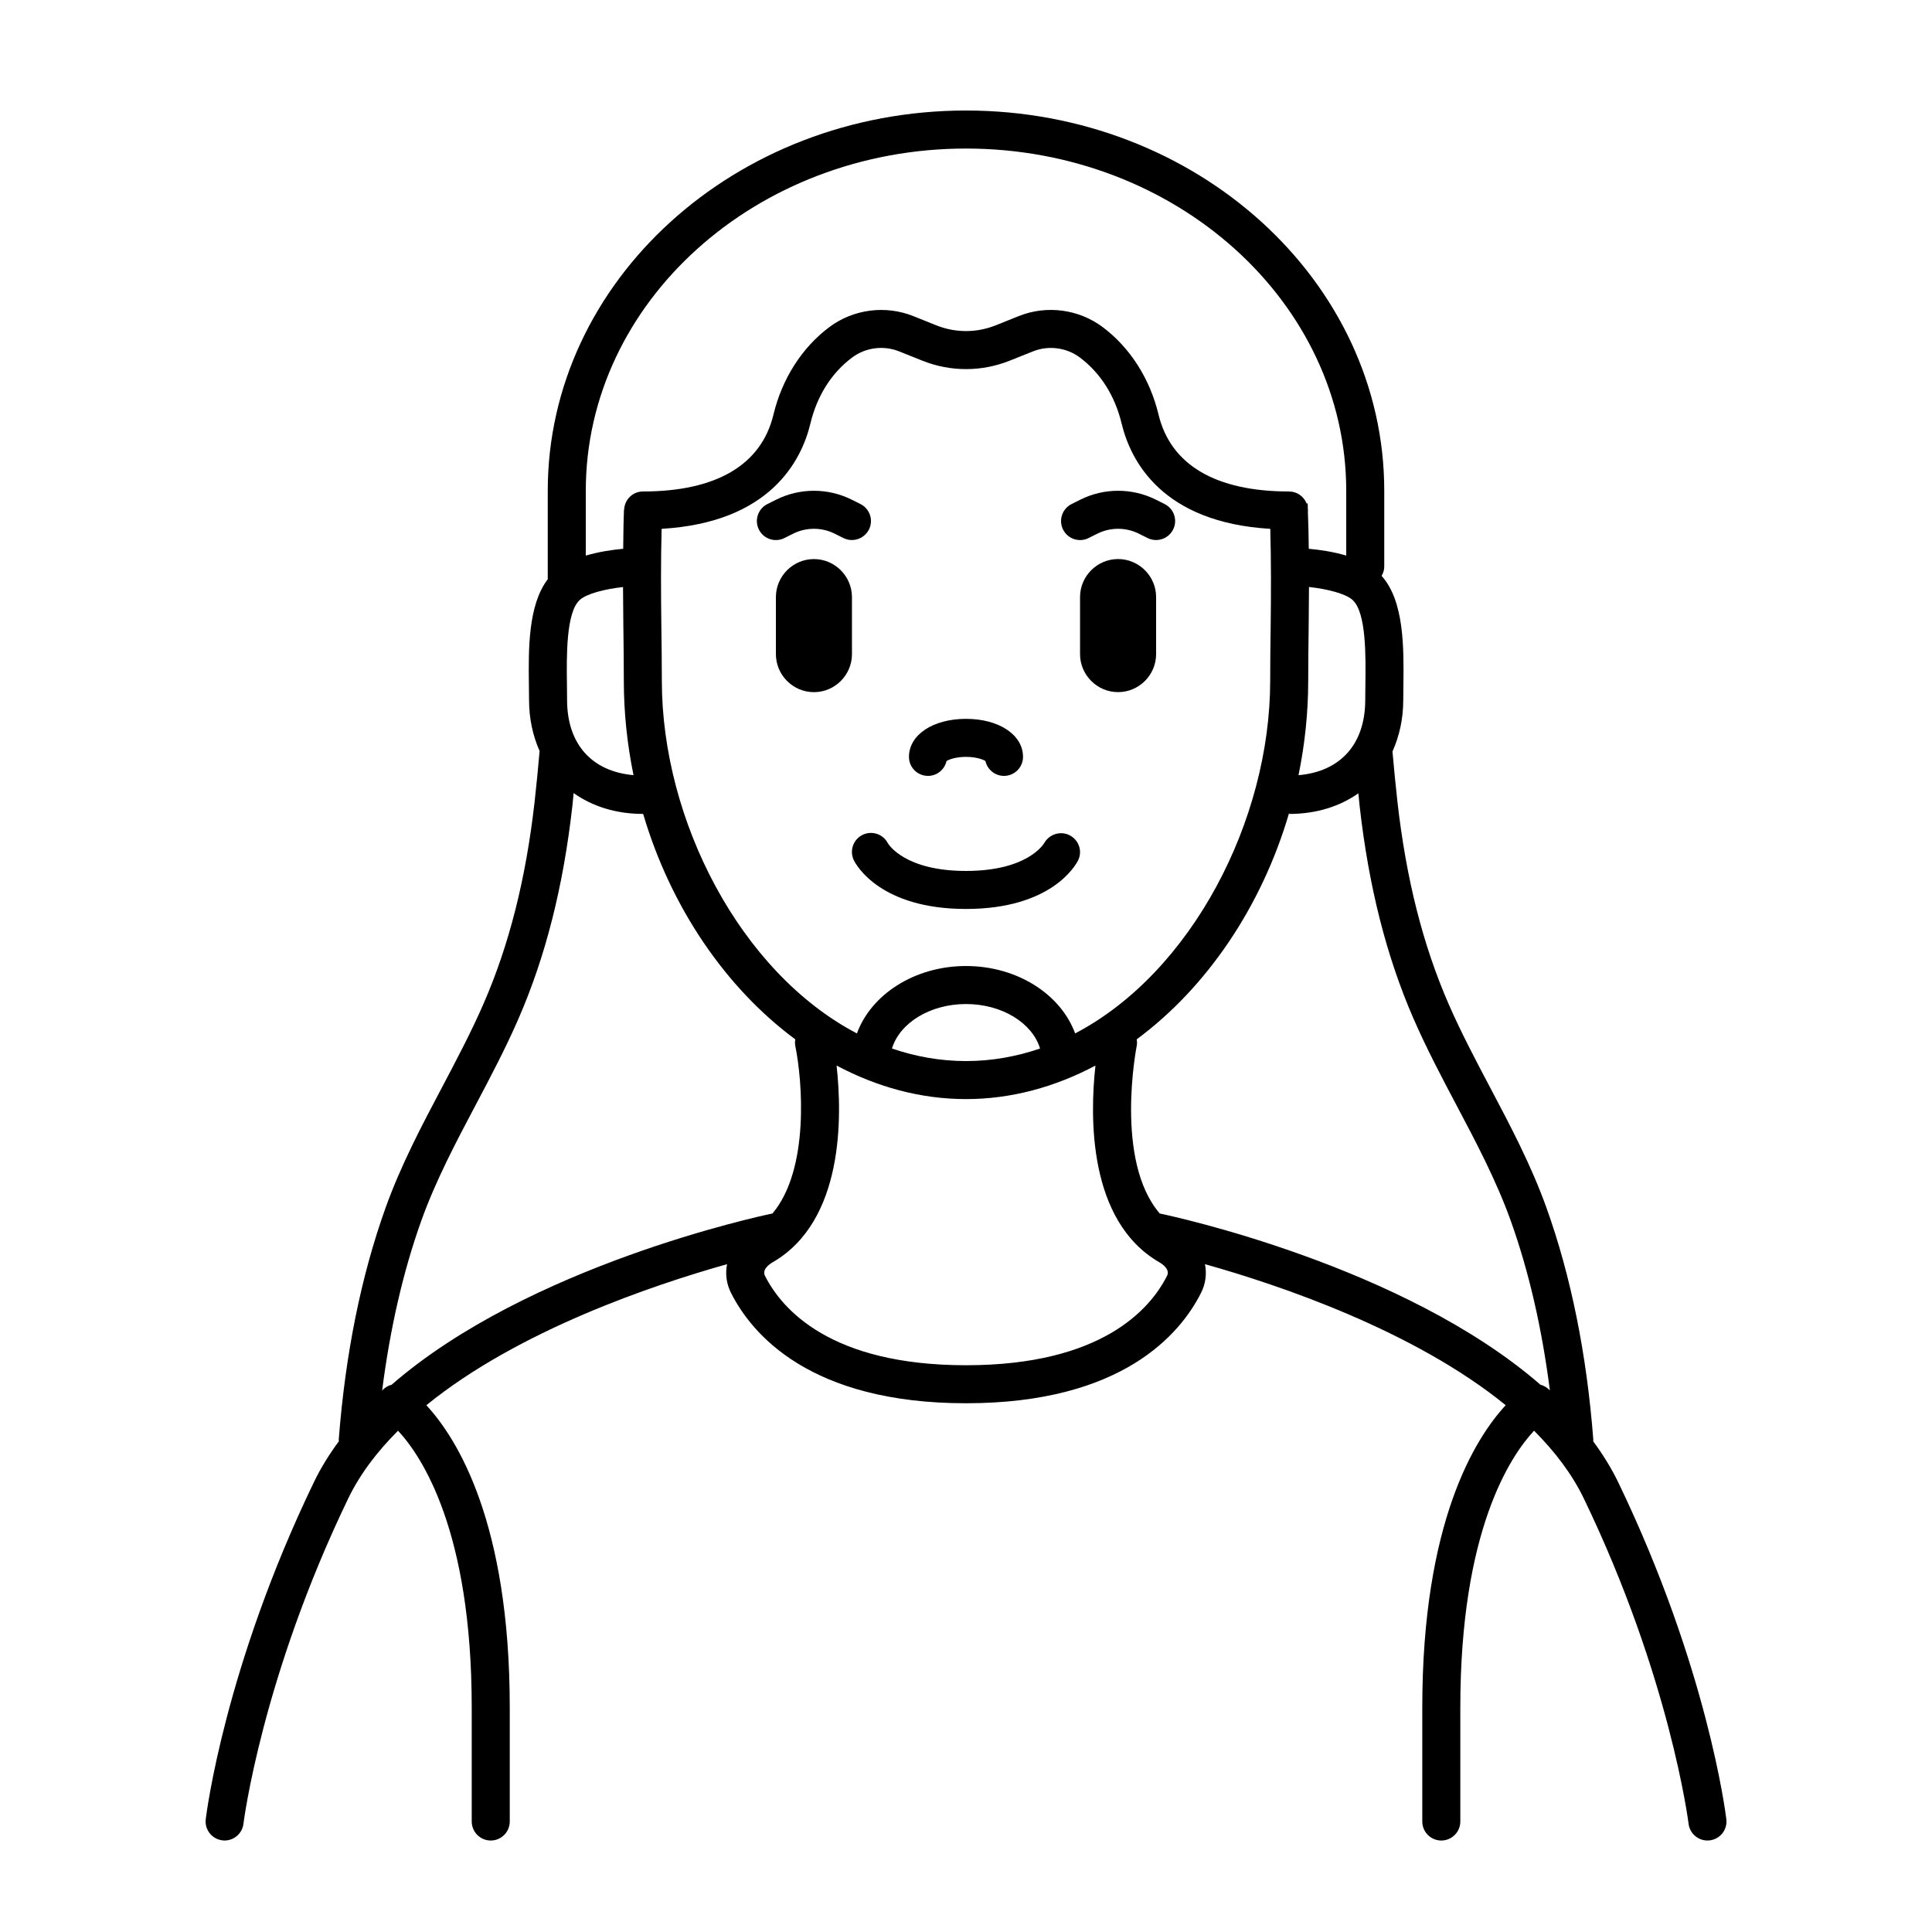 <?xml version="1.0" encoding="UTF-8"?>
<!-- Uploaded to: SVG Repo, www.svgrepo.com, Generator: SVG Repo Mixer Tools -->
<svg fill="#000000" width="800px" height="800px" version="1.1" viewBox="144 144 512 512" xmlns="http://www.w3.org/2000/svg">
 <g>
  <path d="m389.92 349.62c2.41 0 4.418-1.688 4.922-3.945 0.738-0.449 2.531-1.094 5.156-1.094s4.418 0.645 5.152 1.094c0.504 2.258 2.516 3.945 4.922 3.945 2.781 0 5.039-2.258 5.039-5.039 0-5.84-6.359-10.078-15.113-10.078-8.758 0-15.113 4.238-15.113 10.078-0.004 2.781 2.254 5.039 5.035 5.039z"/>
  <path d="m427.53 365.39c-2.402-1.289-5.426-0.359-6.785 2.004-0.176 0.305-4.43 7.414-20.746 7.414-16.105 0-20.461-6.922-20.738-7.394-1.27-2.414-4.254-3.375-6.707-2.152-2.488 1.246-3.496 4.273-2.254 6.762 0.656 1.312 7.086 12.859 29.699 12.859 22.609 0 29.039-11.547 29.699-12.863 1.219-2.438 0.234-5.34-2.168-6.629z"/>
  <path d="m450.38 302.23c0-5.543-4.535-10.078-10.078-10.078s-10.078 4.535-10.078 10.078v15.113c0 5.543 4.535 10.078 10.078 10.078s10.078-4.535 10.078-10.078z"/>
  <path d="m359.7 292.16c-5.543 0-10.078 4.535-10.078 10.078v15.113c0 5.543 4.535 10.078 10.078 10.078 5.543 0 10.078-4.535 10.078-10.078v-15.113c-0.004-5.543-4.539-10.078-10.078-10.078z"/>
  <path d="m351.87 286.59 2.344-1.168c3.43-1.715 7.527-1.715 10.969 0l2.336 1.168c0.727 0.363 1.492 0.527 2.246 0.527 1.848 0 3.633-1.023 4.516-2.785 1.246-2.488 0.23-5.516-2.258-6.758l-2.332-1.164c-6.258-3.133-13.734-3.133-19.98 0l-2.344 1.168c-2.488 1.246-3.5 4.266-2.258 6.758 1.242 2.484 4.262 3.5 6.762 2.254z"/>
  <path d="m432.48 286.59 2.344-1.168c3.43-1.715 7.527-1.715 10.969 0l2.336 1.168c0.727 0.363 1.492 0.527 2.246 0.527 1.848 0 3.633-1.023 4.516-2.785 1.246-2.488 0.23-5.516-2.258-6.758l-2.332-1.164c-6.258-3.133-13.734-3.133-19.98 0l-2.344 1.168c-2.488 1.246-3.5 4.266-2.258 6.758 1.242 2.484 4.266 3.5 6.762 2.254z"/>
  <path d="m566.2 525.94c0-0.133 0.055-0.242 0.047-0.371-1.75-22.711-5.93-43.414-12.43-61.531-4.035-11.246-9.578-21.73-14.938-31.875-3.812-7.215-7.754-14.676-11.035-22.219-6.785-15.598-11.203-33.09-13.508-53.469-0.5-4.43-0.922-8.879-1.316-13.324 1.797-4.016 2.859-8.578 2.859-13.684l0.035-3.863c0.125-10.035 0.211-22.324-5.773-28.988 0.406-0.73 0.699-1.523 0.699-2.414v-20.152c0-55.559-49.723-100.76-110.84-100.76-61.117 0-110.84 45.203-110.84 100.76v23.461c-5.215 6.836-5.125 18.5-4.996 28.094l0.039 3.863c0 5.055 1.031 9.574 2.797 13.562-0.398 4.488-0.82 8.977-1.324 13.445-2.309 20.391-6.723 37.883-13.508 53.469-3.281 7.543-7.227 15.004-11.035 22.219-5.359 10.141-10.906 20.633-14.938 31.871-6.5 18.121-10.68 38.824-12.43 61.531-0.012 0.133 0.047 0.246 0.047 0.371-2.535 3.445-4.785 7.039-6.613 10.828-23.602 48.949-28.48 87.723-28.676 89.344-0.332 2.762 1.637 5.269 4.398 5.602 0.195 0.035 0.398 0.043 0.602 0.043 2.516 0 4.684-1.879 4.992-4.434 0.047-0.383 4.867-38.723 27.75-86.172 3.148-6.531 7.727-12.508 13.215-17.992 6.266 6.727 19.531 26.504 19.531 73.332v30.23c0 2.781 2.258 5.039 5.039 5.039s5.039-2.258 5.039-5.039v-30.23c0-49.152-14.02-71.359-22.102-80.086 24.375-19.836 60.16-31.891 79.691-37.379-0.5 2.504-0.207 5.141 1.059 7.637 5.516 10.914 20.941 29.219 62.266 29.219s56.75-18.305 62.266-29.215c1.266-2.504 1.559-5.141 1.059-7.644 19.531 5.481 55.316 17.527 79.699 37.379-8.086 8.715-22.109 30.93-22.109 80.09v30.23c0 2.781 2.258 5.039 5.039 5.039s5.039-2.258 5.039-5.039v-30.23c0-46.836 13.246-66.582 19.539-73.336 5.481 5.481 10.055 11.461 13.203 17.992 22.832 47.34 27.703 85.793 27.75 86.176 0.309 2.555 2.481 4.434 4.996 4.434 0.207 0 0.406-0.012 0.613-0.035 2.762-0.332 4.731-2.84 4.398-5.602-0.195-1.629-5.074-40.402-28.676-89.344-1.836-3.789-4.086-7.387-6.621-10.832zm-47.594-111.97c3.438 7.891 7.465 15.527 11.367 22.902 5.199 9.828 10.57 19.996 14.363 30.566 4.852 13.523 8.305 28.656 10.398 45.039-0.699-0.734-1.531-1.285-2.484-1.496-36.301-31.578-97.645-44.715-100.84-45.379-0.016-0.004-0.031 0.004-0.047 0-12.082-13.969-6.191-44.098-6.121-44.441 0.121-0.59 0.086-1.168 0-1.734 18.488-13.672 33.129-35.129 40.406-60.055l-0.004 0.328c7.211 0 13.41-2 18.34-5.465 0.121 1.125 0.207 2.258 0.332 3.379 2.418 21.391 7.09 39.82 14.285 56.355zm-89.688 3.898c-3.777-10.328-15.301-17.863-28.914-17.863s-25.141 7.535-28.914 17.863c-30.898-16.176-51.695-56.496-51.695-93.438 0-4.852-0.066-9.77-0.133-14.707-0.109-8.469-0.152-17.129 0.074-25.574 28.707-1.691 37.047-17.992 39.434-27.93 1.762-7.332 5.578-13.371 11.039-17.461 3.551-2.672 8.316-3.293 12.445-1.648l6.156 2.465c7.477 2.992 15.707 2.992 23.191 0l6.152-2.457c4.121-1.652 8.891-1.023 12.445 1.641 5.457 4.098 9.273 10.137 11.039 17.461 2.387 9.941 10.723 26.227 39.402 27.93 0.23 8.48 0.211 17.148 0.102 25.652-0.066 4.91-0.129 9.805-0.129 14.629 0 36.941-20.797 77.262-51.695 93.438zm-9.293 4c-6.238 2.137-12.801 3.324-19.621 3.324s-13.387-1.188-19.625-3.324c2.031-6.734 10.043-11.789 19.625-11.789s17.59 5.055 19.621 11.789zm-110.43-112.01c0.059 4.891 0.125 9.766 0.125 14.574 0 8.531 0.91 16.898 2.57 24.992-11.043-0.977-17.609-8.227-17.609-19.957 0-1.258-0.016-2.606-0.035-3.996-0.102-7.644-0.246-19.195 3.41-22.488 1.855-1.676 6.644-2.875 11.453-3.414 0.02 3.441 0.039 6.898 0.086 10.289zm193.24-6.871c3.656 3.293 3.508 14.848 3.406 22.488-0.023 1.391-0.039 2.738-0.039 3.996 0 11.754-6.594 19.008-17.684 19.961 1.66-8.098 2.57-16.465 2.57-25 0-4.785 0.066-9.633 0.125-14.496 0.047-3.422 0.055-6.906 0.082-10.379 4.832 0.531 9.668 1.742 11.539 3.43zm-102.43-119.62c55.559 0 100.76 40.684 100.76 90.688v17.176c-3.465-1.023-7.078-1.543-9.926-1.797-0.039-3.332-0.098-6.648-0.238-9.93 0.004-0.074 0.047-0.141 0.047-0.215 0-0.098-0.051-0.176-0.055-0.277-0.023-0.523-0.012-1.066-0.039-1.598l-0.281 0.016c-0.742-1.859-2.539-3.184-4.664-3.184-19.418 0-31.379-7.043-34.582-20.379-2.281-9.496-7.535-17.73-14.785-23.172-6.352-4.762-14.871-5.891-22.234-2.938l-6.156 2.465c-5.062 2.019-10.637 2.019-15.699 0l-6.156-2.465c-7.371-2.941-15.887-1.82-22.234 2.941-7.25 5.441-12.504 13.668-14.785 23.172-3.203 13.332-15.16 20.375-34.582 20.375-2.707 0-4.871 2.144-4.992 4.816h-0.039c-0.004 0.07 0 0.145-0.004 0.215v0.004 0c-0.145 3.344-0.16 6.758-0.203 10.152-2.856 0.262-6.457 0.781-9.914 1.809v-17.188c0-50.004 45.199-90.688 100.76-90.688zm-144.33 284.07c3.789-10.57 9.164-20.738 14.363-30.566 3.898-7.379 7.934-15.012 11.367-22.902 7.188-16.52 11.859-34.953 14.277-56.355 0.133-1.145 0.215-2.293 0.336-3.438 4.938 3.5 11.168 5.523 18.41 5.523v-0.059c7.301 24.812 21.902 46.168 40.328 59.797-0.082 0.562-0.117 1.145 0.004 1.738 1.883 9.199 3.82 32.742-6.07 44.438-0.035 0.004-0.066-0.004-0.102 0-3.195 0.664-64.539 13.805-100.83 45.379-0.957 0.215-1.789 0.762-2.484 1.496 2.094-16.391 5.547-31.523 10.402-45.051zm197.6 14.676c-4.473 8.848-17.34 23.688-53.27 23.688-35.934 0-48.801-14.844-53.273-23.688-0.883-1.742 1.309-3.18 2-3.578 19.023-10.957 18.449-38.859 16.969-52.16 10.699 5.699 22.316 8.895 34.305 8.895 11.984 0 23.602-3.195 34.301-8.887-1.477 13.301-2.055 41.203 16.969 52.156 0.688 0.395 2.883 1.836 2 3.574z"/>
 </g>
</svg>